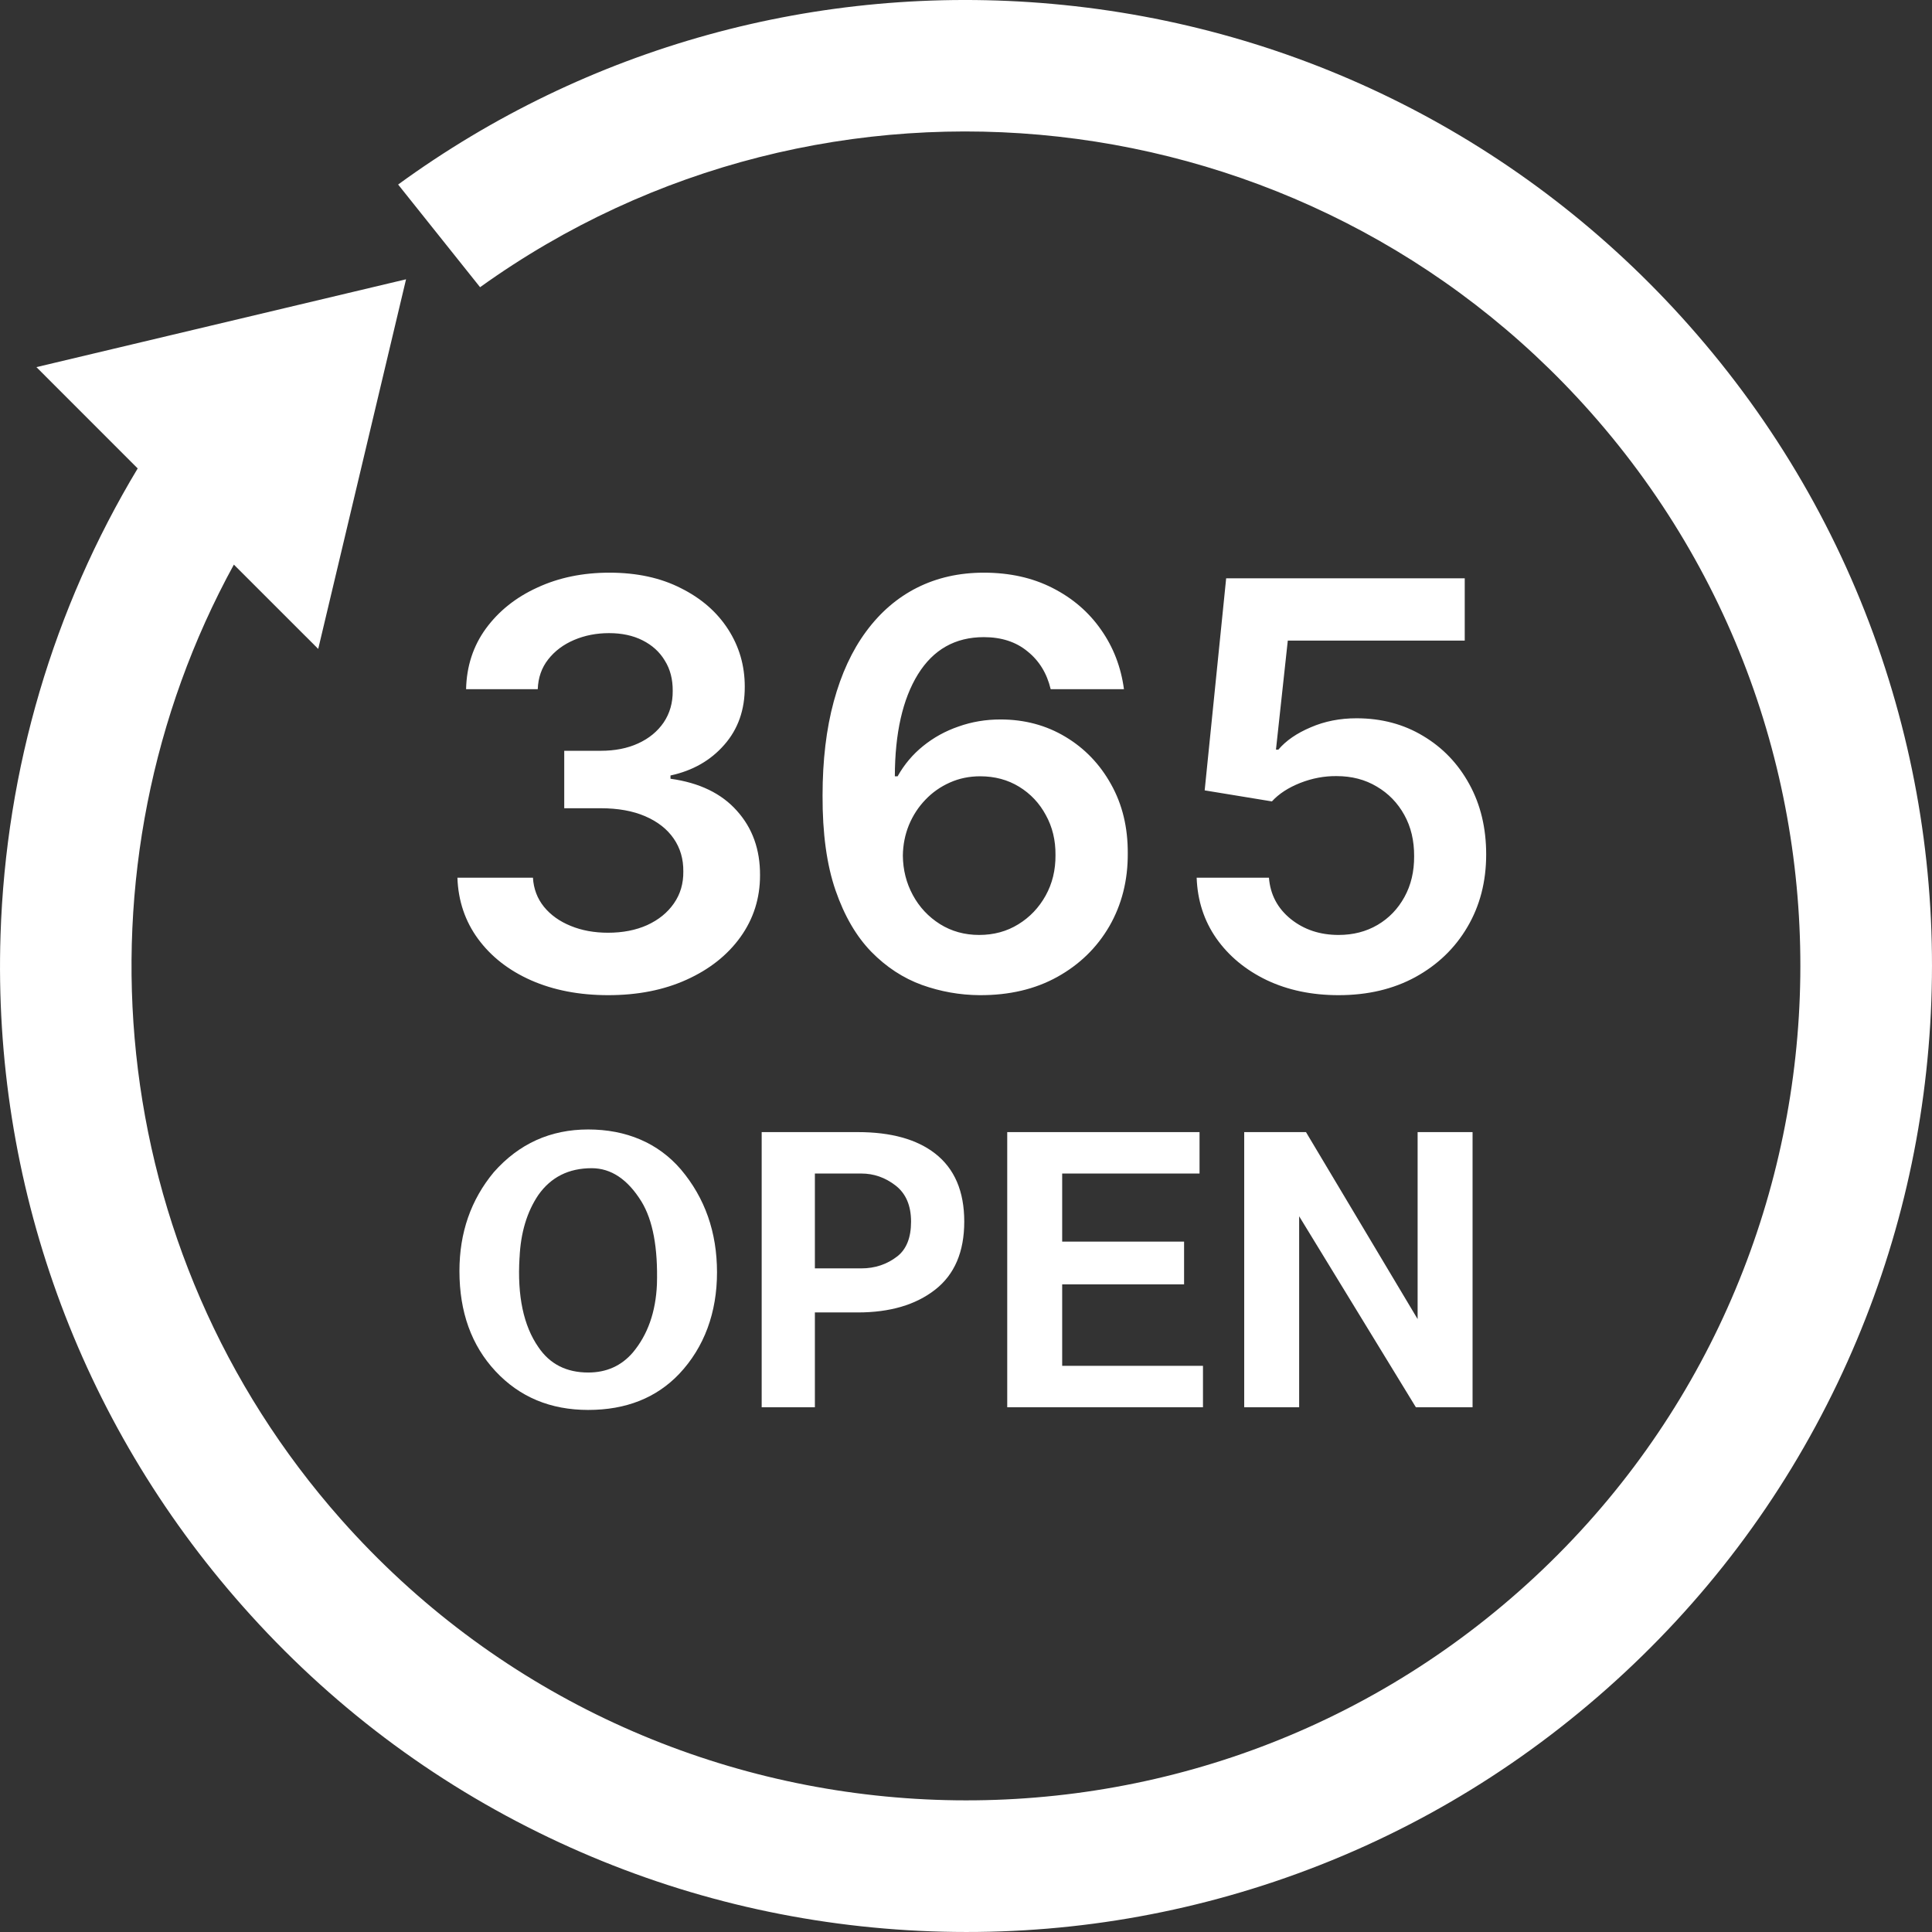 <svg width="41" height="41" viewBox="0 0 41 41" fill="none" xmlns="http://www.w3.org/2000/svg">
<rect x="0" y="0" width="41" height="41" fill="#333333" stroke="none"/>
<path d="M9.75 26.973C9.75 26.161 9.992 25.462 10.479 24.876C11.013 24.271 11.681 23.969 12.483 23.969C13.285 23.969 13.965 24.252 14.451 24.819C14.961 25.424 15.216 26.151 15.216 27.002C15.216 27.852 14.948 28.589 14.414 29.156C13.928 29.666 13.285 29.921 12.483 29.921C11.681 29.921 11.026 29.647 10.515 29.099C10.005 28.552 9.75 27.843 9.75 26.974L9.75 26.973ZM11.025 26.69C10.976 27.502 11.11 28.135 11.426 28.589C11.668 28.948 12.021 29.127 12.483 29.127C12.871 29.127 13.187 28.985 13.43 28.702C13.746 28.324 13.916 27.842 13.941 27.256C13.964 26.482 13.855 25.896 13.613 25.499C13.321 25.027 12.969 24.791 12.556 24.791C12.069 24.791 11.693 24.98 11.426 25.357C11.183 25.716 11.049 26.161 11.026 26.689L11.025 26.69Z" fill="white"/>
<path d="M16.163 24.025H18.204C18.909 24.025 19.455 24.177 19.844 24.479C20.257 24.8 20.463 25.282 20.463 25.924C20.463 26.567 20.256 27.049 19.844 27.37C19.431 27.692 18.884 27.852 18.204 27.852H17.293V29.864H16.164V24.026L16.163 24.025ZM17.293 26.917H18.277C18.569 26.917 18.824 26.831 19.042 26.662C19.236 26.51 19.334 26.265 19.334 25.925C19.334 25.585 19.225 25.329 19.006 25.159C18.787 24.989 18.544 24.904 18.277 24.904H17.293V26.917Z" fill="white"/>
<path d="M21.375 29.864V24.025H25.456V24.904H22.541V26.349H25.128V27.256H22.541V28.985H25.529V29.864H21.374H21.375Z" fill="white"/>
<path d="M26.404 29.864V24.025H27.715L30.084 27.993V24.025H31.25V29.864H30.047L27.57 25.811V29.864H26.404Z" fill="white"/>
<path d="M39.93 13.949C39.054 11.348 37.68 8.979 35.845 6.907C32.359 2.972 27.557 0.548 22.323 0.082C17.353 -0.361 12.454 0.998 8.449 3.916L10.188 6.095C17.509 0.84 27.726 1.942 33.76 8.754C40.237 16.066 39.558 27.284 32.246 33.76C24.934 40.237 13.716 39.558 7.239 32.246C2.177 26.53 1.46 18.376 4.963 11.982L6.753 13.771L8.617 5.927L0.773 7.791L2.922 9.941C1.136 12.909 0.125 16.305 0.011 19.846C-0.158 25.098 1.669 30.157 5.155 34.092C6.989 36.164 9.175 37.813 11.652 38.997C14.044 40.14 16.604 40.801 19.261 40.962C21.917 41.122 24.538 40.775 27.05 39.93C29.652 39.054 32.021 37.679 34.092 35.845C36.163 34.011 37.813 31.824 38.997 29.348C40.14 26.956 40.801 24.396 40.962 21.739C41.122 19.082 40.775 16.462 39.93 13.95L39.93 13.949Z" fill="white"/>
<path d="M12.908 21.119C12.294 21.119 11.749 21.014 11.271 20.804C10.797 20.594 10.422 20.301 10.146 19.926C9.871 19.551 9.724 19.118 9.707 18.626H11.31C11.324 18.862 11.402 19.068 11.544 19.244C11.686 19.418 11.875 19.553 12.111 19.649C12.347 19.746 12.611 19.794 12.903 19.794C13.216 19.794 13.493 19.74 13.734 19.632C13.976 19.521 14.165 19.368 14.301 19.172C14.438 18.976 14.504 18.75 14.501 18.494C14.504 18.23 14.436 17.997 14.297 17.796C14.158 17.594 13.956 17.436 13.692 17.322C13.43 17.209 13.115 17.152 12.746 17.152H11.974V15.933H12.746C13.05 15.933 13.315 15.881 13.543 15.776C13.773 15.671 13.953 15.523 14.084 15.332C14.214 15.139 14.278 14.916 14.276 14.663C14.278 14.416 14.223 14.202 14.109 14.02C13.999 13.835 13.841 13.692 13.636 13.589C13.435 13.487 13.197 13.436 12.925 13.436C12.658 13.436 12.411 13.484 12.183 13.581C11.956 13.678 11.773 13.815 11.633 13.994C11.494 14.171 11.421 14.381 11.412 14.625H9.891C9.902 14.136 10.043 13.707 10.312 13.338C10.585 12.966 10.949 12.676 11.403 12.469C11.858 12.258 12.368 12.153 12.933 12.153C13.516 12.153 14.021 12.263 14.45 12.482C14.882 12.697 15.216 12.989 15.452 13.355C15.688 13.722 15.805 14.126 15.805 14.57C15.808 15.061 15.663 15.473 15.371 15.805C15.081 16.138 14.7 16.355 14.229 16.457V16.526C14.842 16.611 15.312 16.838 15.639 17.207C15.969 17.574 16.132 18.03 16.129 18.575C16.129 19.064 15.99 19.501 15.712 19.888C15.436 20.271 15.055 20.572 14.57 20.791C14.087 21.01 13.533 21.119 12.908 21.119ZM20.788 21.119C20.37 21.116 19.963 21.044 19.565 20.902C19.167 20.757 18.809 20.523 18.491 20.199C18.173 19.872 17.92 19.439 17.733 18.899C17.545 18.357 17.453 17.685 17.456 16.884C17.456 16.136 17.535 15.47 17.694 14.885C17.853 14.3 18.082 13.805 18.38 13.402C18.679 12.996 19.038 12.686 19.459 12.473C19.882 12.26 20.355 12.153 20.878 12.153C21.426 12.153 21.912 12.261 22.335 12.477C22.761 12.693 23.105 12.989 23.366 13.364C23.628 13.736 23.789 14.156 23.852 14.625H22.297C22.217 14.29 22.054 14.023 21.806 13.824C21.562 13.622 21.253 13.521 20.878 13.521C20.272 13.521 19.806 13.784 19.48 14.31C19.156 14.835 18.992 15.557 18.99 16.474H19.049C19.189 16.224 19.369 16.01 19.591 15.831C19.812 15.652 20.062 15.514 20.341 15.418C20.622 15.318 20.919 15.268 21.231 15.268C21.742 15.268 22.201 15.391 22.608 15.635C23.017 15.879 23.341 16.216 23.579 16.645C23.818 17.071 23.936 17.56 23.933 18.111C23.936 18.685 23.805 19.2 23.541 19.658C23.277 20.112 22.909 20.47 22.437 20.732C21.966 20.993 21.416 21.122 20.788 21.119ZM20.779 19.841C21.089 19.841 21.366 19.766 21.61 19.615C21.855 19.465 22.048 19.261 22.19 19.006C22.332 18.75 22.402 18.463 22.399 18.145C22.402 17.832 22.334 17.55 22.194 17.297C22.058 17.044 21.869 16.844 21.628 16.696C21.386 16.548 21.11 16.474 20.801 16.474C20.571 16.474 20.356 16.518 20.157 16.607C19.959 16.695 19.785 16.817 19.637 16.973C19.49 17.126 19.373 17.305 19.288 17.51C19.206 17.712 19.163 17.928 19.16 18.158C19.163 18.462 19.234 18.741 19.373 18.997C19.512 19.253 19.704 19.457 19.948 19.611C20.193 19.764 20.47 19.841 20.779 19.841ZM28.407 21.119C27.839 21.119 27.331 21.013 26.882 20.8C26.433 20.584 26.076 20.288 25.812 19.913C25.551 19.538 25.412 19.109 25.395 18.626H26.929C26.957 18.984 27.112 19.277 27.393 19.504C27.674 19.729 28.012 19.841 28.407 19.841C28.717 19.841 28.992 19.77 29.234 19.628C29.476 19.486 29.666 19.288 29.805 19.035C29.944 18.783 30.012 18.494 30.01 18.171C30.012 17.841 29.943 17.548 29.801 17.293C29.659 17.037 29.464 16.837 29.217 16.692C28.97 16.544 28.686 16.47 28.365 16.47C28.103 16.467 27.846 16.516 27.593 16.615C27.341 16.715 27.14 16.845 26.992 17.007L25.565 16.773L26.021 12.273H31.084V13.594H27.329L27.078 15.908H27.129C27.291 15.717 27.52 15.56 27.815 15.435C28.11 15.307 28.434 15.243 28.787 15.243C29.315 15.243 29.787 15.368 30.201 15.618C30.616 15.865 30.943 16.206 31.181 16.641C31.42 17.075 31.539 17.572 31.539 18.132C31.539 18.709 31.406 19.223 31.139 19.675C30.875 20.124 30.507 20.477 30.035 20.736C29.566 20.991 29.024 21.119 28.407 21.119Z" fill="white"/>
</svg>
